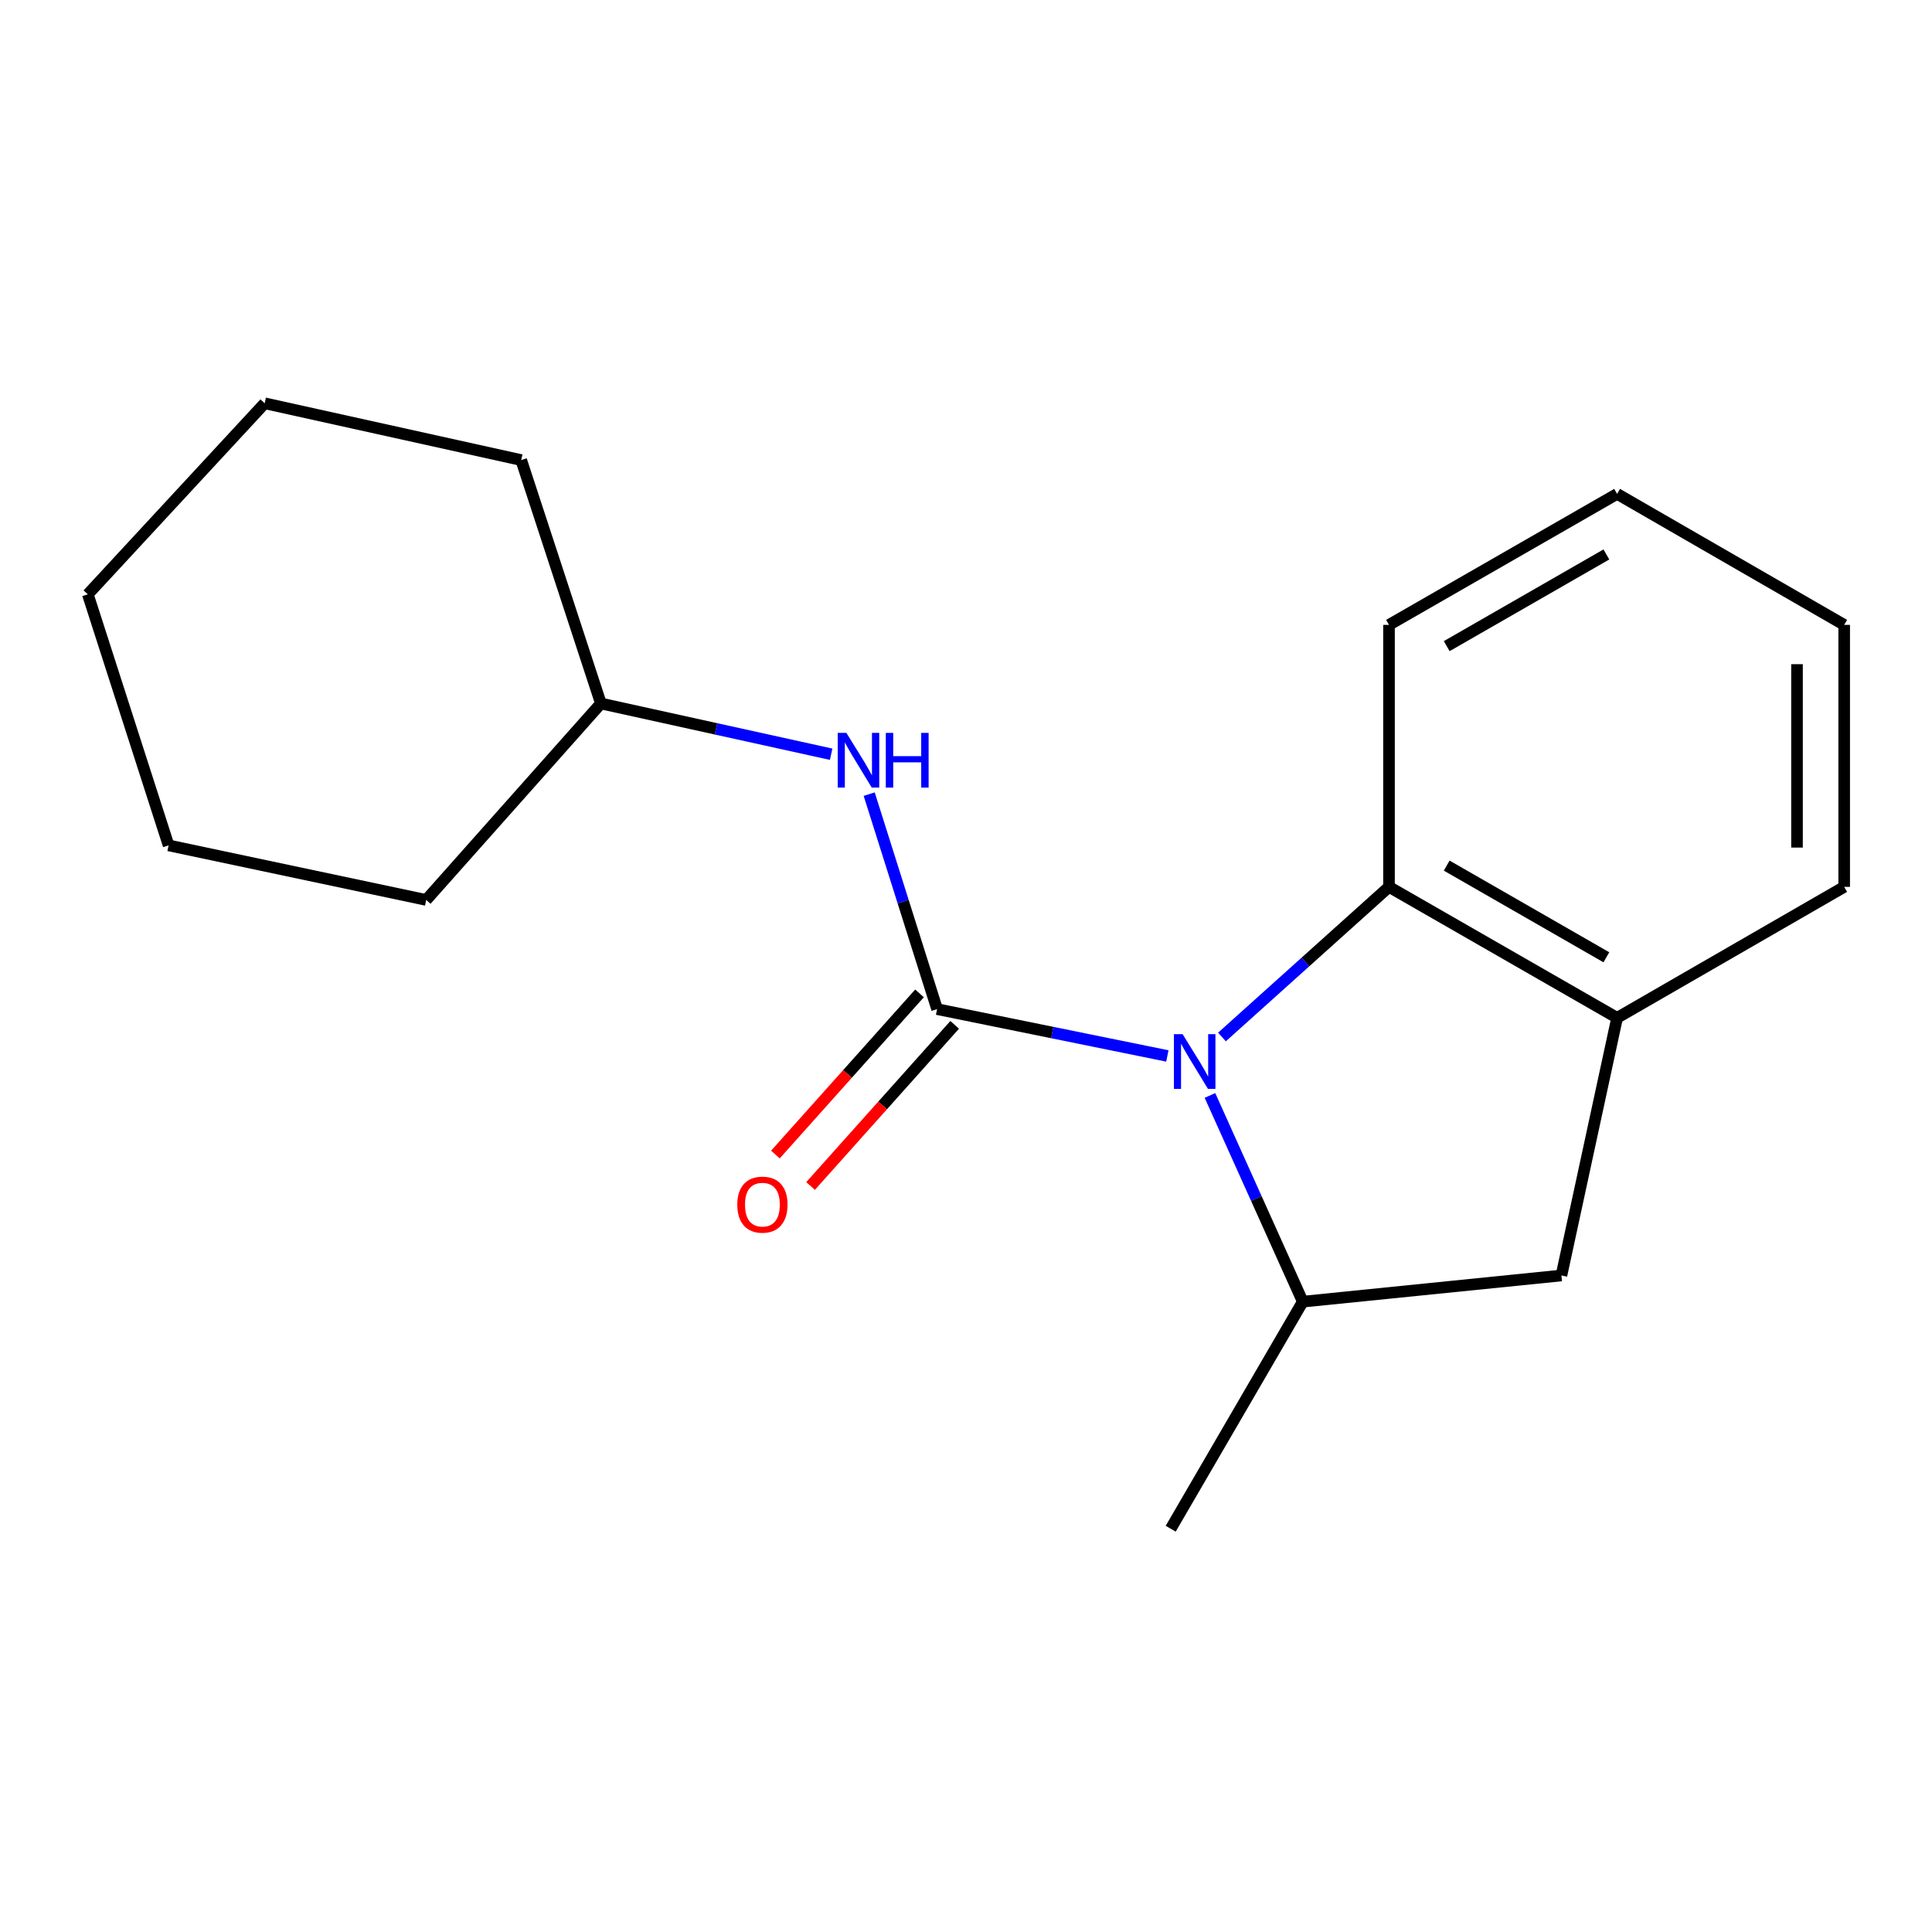 <?xml version='1.0' encoding='iso-8859-1'?>
<svg version='1.1' baseProfile='full'
              xmlns='http://www.w3.org/2000/svg'
                      xmlns:rdkit='http://www.rdkit.org/xml'
                      xmlns:xlink='http://www.w3.org/1999/xlink'
                  xml:space='preserve'
width='1000px' height='1000px' viewBox='0 0 1000 1000'>
<!-- END OF HEADER -->
<rect style='opacity:1.0;fill:#FFFFFF;stroke:none' width='1000' height='1000' x='0' y='0'> </rect>
<path class='bond-0' d='M 604.223,546.558 L 544.63,534.437' style='fill:none;fill-rule:evenodd;stroke:#0000FF;stroke-width:6px;stroke-linecap:butt;stroke-linejoin:miter;stroke-opacity:1' />
<path class='bond-0' d='M 544.63,534.437 L 485.037,522.316' style='fill:none;fill-rule:evenodd;stroke:#000000;stroke-width:6px;stroke-linecap:butt;stroke-linejoin:miter;stroke-opacity:1' />
<path class='bond-1' d='M 626.271,567.003 L 650.291,620.372' style='fill:none;fill-rule:evenodd;stroke:#0000FF;stroke-width:6px;stroke-linecap:butt;stroke-linejoin:miter;stroke-opacity:1' />
<path class='bond-1' d='M 650.291,620.372 L 674.311,673.741' style='fill:none;fill-rule:evenodd;stroke:#000000;stroke-width:6px;stroke-linecap:butt;stroke-linejoin:miter;stroke-opacity:1' />
<path class='bond-2' d='M 632.485,536.744 L 675.714,497.894' style='fill:none;fill-rule:evenodd;stroke:#0000FF;stroke-width:6px;stroke-linecap:butt;stroke-linejoin:miter;stroke-opacity:1' />
<path class='bond-2' d='M 675.714,497.894 L 718.943,459.044' style='fill:none;fill-rule:evenodd;stroke:#000000;stroke-width:6px;stroke-linecap:butt;stroke-linejoin:miter;stroke-opacity:1' />
<path class='bond-3' d='M 485.037,522.316 L 467.464,466.68' style='fill:none;fill-rule:evenodd;stroke:#000000;stroke-width:6px;stroke-linecap:butt;stroke-linejoin:miter;stroke-opacity:1' />
<path class='bond-3' d='M 467.464,466.68 L 449.891,411.043' style='fill:none;fill-rule:evenodd;stroke:#0000FF;stroke-width:6px;stroke-linecap:butt;stroke-linejoin:miter;stroke-opacity:1' />
<path class='bond-6' d='M 475.935,514.178 L 438.644,555.883' style='fill:none;fill-rule:evenodd;stroke:#000000;stroke-width:6px;stroke-linecap:butt;stroke-linejoin:miter;stroke-opacity:1' />
<path class='bond-6' d='M 438.644,555.883 L 401.353,597.588' style='fill:none;fill-rule:evenodd;stroke:#FF0000;stroke-width:6px;stroke-linecap:butt;stroke-linejoin:miter;stroke-opacity:1' />
<path class='bond-6' d='M 494.138,530.454 L 456.848,572.16' style='fill:none;fill-rule:evenodd;stroke:#000000;stroke-width:6px;stroke-linecap:butt;stroke-linejoin:miter;stroke-opacity:1' />
<path class='bond-6' d='M 456.848,572.16 L 419.557,613.865' style='fill:none;fill-rule:evenodd;stroke:#FF0000;stroke-width:6px;stroke-linecap:butt;stroke-linejoin:miter;stroke-opacity:1' />
<path class='bond-5' d='M 674.311,673.741 L 808.194,660.188' style='fill:none;fill-rule:evenodd;stroke:#000000;stroke-width:6px;stroke-linecap:butt;stroke-linejoin:miter;stroke-opacity:1' />
<path class='bond-8' d='M 674.311,673.741 L 605.951,791.264' style='fill:none;fill-rule:evenodd;stroke:#000000;stroke-width:6px;stroke-linecap:butt;stroke-linejoin:miter;stroke-opacity:1' />
<path class='bond-4' d='M 718.943,459.044 L 837.009,526.834' style='fill:none;fill-rule:evenodd;stroke:#000000;stroke-width:6px;stroke-linecap:butt;stroke-linejoin:miter;stroke-opacity:1' />
<path class='bond-4' d='M 748.812,448.036 L 831.458,495.489' style='fill:none;fill-rule:evenodd;stroke:#000000;stroke-width:6px;stroke-linecap:butt;stroke-linejoin:miter;stroke-opacity:1' />
<path class='bond-9' d='M 718.943,459.044 L 718.943,323.437' style='fill:none;fill-rule:evenodd;stroke:#000000;stroke-width:6px;stroke-linecap:butt;stroke-linejoin:miter;stroke-opacity:1' />
<path class='bond-7' d='M 430.199,390.387 L 370.612,377.254' style='fill:none;fill-rule:evenodd;stroke:#0000FF;stroke-width:6px;stroke-linecap:butt;stroke-linejoin:miter;stroke-opacity:1' />
<path class='bond-7' d='M 370.612,377.254 L 311.024,364.122' style='fill:none;fill-rule:evenodd;stroke:#000000;stroke-width:6px;stroke-linecap:butt;stroke-linejoin:miter;stroke-opacity:1' />
<path class='bond-10' d='M 837.009,526.834 L 954.545,459.044' style='fill:none;fill-rule:evenodd;stroke:#000000;stroke-width:6px;stroke-linecap:butt;stroke-linejoin:miter;stroke-opacity:1' />
<path class='bond-18' d='M 837.009,526.834 L 808.194,660.188' style='fill:none;fill-rule:evenodd;stroke:#000000;stroke-width:6px;stroke-linecap:butt;stroke-linejoin:miter;stroke-opacity:1' />
<path class='bond-11' d='M 311.024,364.122 L 269.77,238.134' style='fill:none;fill-rule:evenodd;stroke:#000000;stroke-width:6px;stroke-linecap:butt;stroke-linejoin:miter;stroke-opacity:1' />
<path class='bond-12' d='M 311.024,364.122 L 220.606,465.813' style='fill:none;fill-rule:evenodd;stroke:#000000;stroke-width:6px;stroke-linecap:butt;stroke-linejoin:miter;stroke-opacity:1' />
<path class='bond-13' d='M 718.943,323.437 L 837.009,255.634' style='fill:none;fill-rule:evenodd;stroke:#000000;stroke-width:6px;stroke-linecap:butt;stroke-linejoin:miter;stroke-opacity:1' />
<path class='bond-13' d='M 748.814,334.442 L 831.46,286.98' style='fill:none;fill-rule:evenodd;stroke:#000000;stroke-width:6px;stroke-linecap:butt;stroke-linejoin:miter;stroke-opacity:1' />
<path class='bond-19' d='M 954.545,459.044 L 954.545,323.437' style='fill:none;fill-rule:evenodd;stroke:#000000;stroke-width:6px;stroke-linecap:butt;stroke-linejoin:miter;stroke-opacity:1' />
<path class='bond-19' d='M 930.126,438.703 L 930.126,343.778' style='fill:none;fill-rule:evenodd;stroke:#000000;stroke-width:6px;stroke-linecap:butt;stroke-linejoin:miter;stroke-opacity:1' />
<path class='bond-16' d='M 269.77,238.134 L 136.999,208.736' style='fill:none;fill-rule:evenodd;stroke:#000000;stroke-width:6px;stroke-linecap:butt;stroke-linejoin:miter;stroke-opacity:1' />
<path class='bond-15' d='M 220.606,465.813 L 87.265,437.569' style='fill:none;fill-rule:evenodd;stroke:#000000;stroke-width:6px;stroke-linecap:butt;stroke-linejoin:miter;stroke-opacity:1' />
<path class='bond-14' d='M 837.009,255.634 L 954.545,323.437' style='fill:none;fill-rule:evenodd;stroke:#000000;stroke-width:6px;stroke-linecap:butt;stroke-linejoin:miter;stroke-opacity:1' />
<path class='bond-17' d='M 87.265,437.569 L 45.455,307.619' style='fill:none;fill-rule:evenodd;stroke:#000000;stroke-width:6px;stroke-linecap:butt;stroke-linejoin:miter;stroke-opacity:1' />
<path class='bond-20' d='M 136.999,208.736 L 45.455,307.619' style='fill:none;fill-rule:evenodd;stroke:#000000;stroke-width:6px;stroke-linecap:butt;stroke-linejoin:miter;stroke-opacity:1' />
<path  class='atom-0' d='M 612.104 535.275
L 621.384 550.275
Q 622.304 551.755, 623.784 554.435
Q 625.264 557.115, 625.344 557.275
L 625.344 535.275
L 629.104 535.275
L 629.104 563.595
L 625.224 563.595
L 615.264 547.195
Q 614.104 545.275, 612.864 543.075
Q 611.664 540.875, 611.304 540.195
L 611.304 563.595
L 607.624 563.595
L 607.624 535.275
L 612.104 535.275
' fill='#0000FF'/>
<path  class='atom-4' d='M 438.092 379.346
L 447.372 394.346
Q 448.292 395.826, 449.772 398.506
Q 451.252 401.186, 451.332 401.346
L 451.332 379.346
L 455.092 379.346
L 455.092 407.666
L 451.212 407.666
L 441.252 391.266
Q 440.092 389.346, 438.852 387.146
Q 437.652 384.946, 437.292 384.266
L 437.292 407.666
L 433.612 407.666
L 433.612 379.346
L 438.092 379.346
' fill='#0000FF'/>
<path  class='atom-4' d='M 458.492 379.346
L 462.332 379.346
L 462.332 391.386
L 476.812 391.386
L 476.812 379.346
L 480.652 379.346
L 480.652 407.666
L 476.812 407.666
L 476.812 394.586
L 462.332 394.586
L 462.332 407.666
L 458.492 407.666
L 458.492 379.346
' fill='#0000FF'/>
<path  class='atom-7' d='M 381.619 623.518
Q 381.619 616.718, 384.979 612.918
Q 388.339 609.118, 394.619 609.118
Q 400.899 609.118, 404.259 612.918
Q 407.619 616.718, 407.619 623.518
Q 407.619 630.398, 404.219 634.318
Q 400.819 638.198, 394.619 638.198
Q 388.379 638.198, 384.979 634.318
Q 381.619 630.438, 381.619 623.518
M 394.619 634.998
Q 398.939 634.998, 401.259 632.118
Q 403.619 629.198, 403.619 623.518
Q 403.619 617.958, 401.259 615.158
Q 398.939 612.318, 394.619 612.318
Q 390.299 612.318, 387.939 615.118
Q 385.619 617.918, 385.619 623.518
Q 385.619 629.238, 387.939 632.118
Q 390.299 634.998, 394.619 634.998
' fill='#FF0000'/>
</svg>
